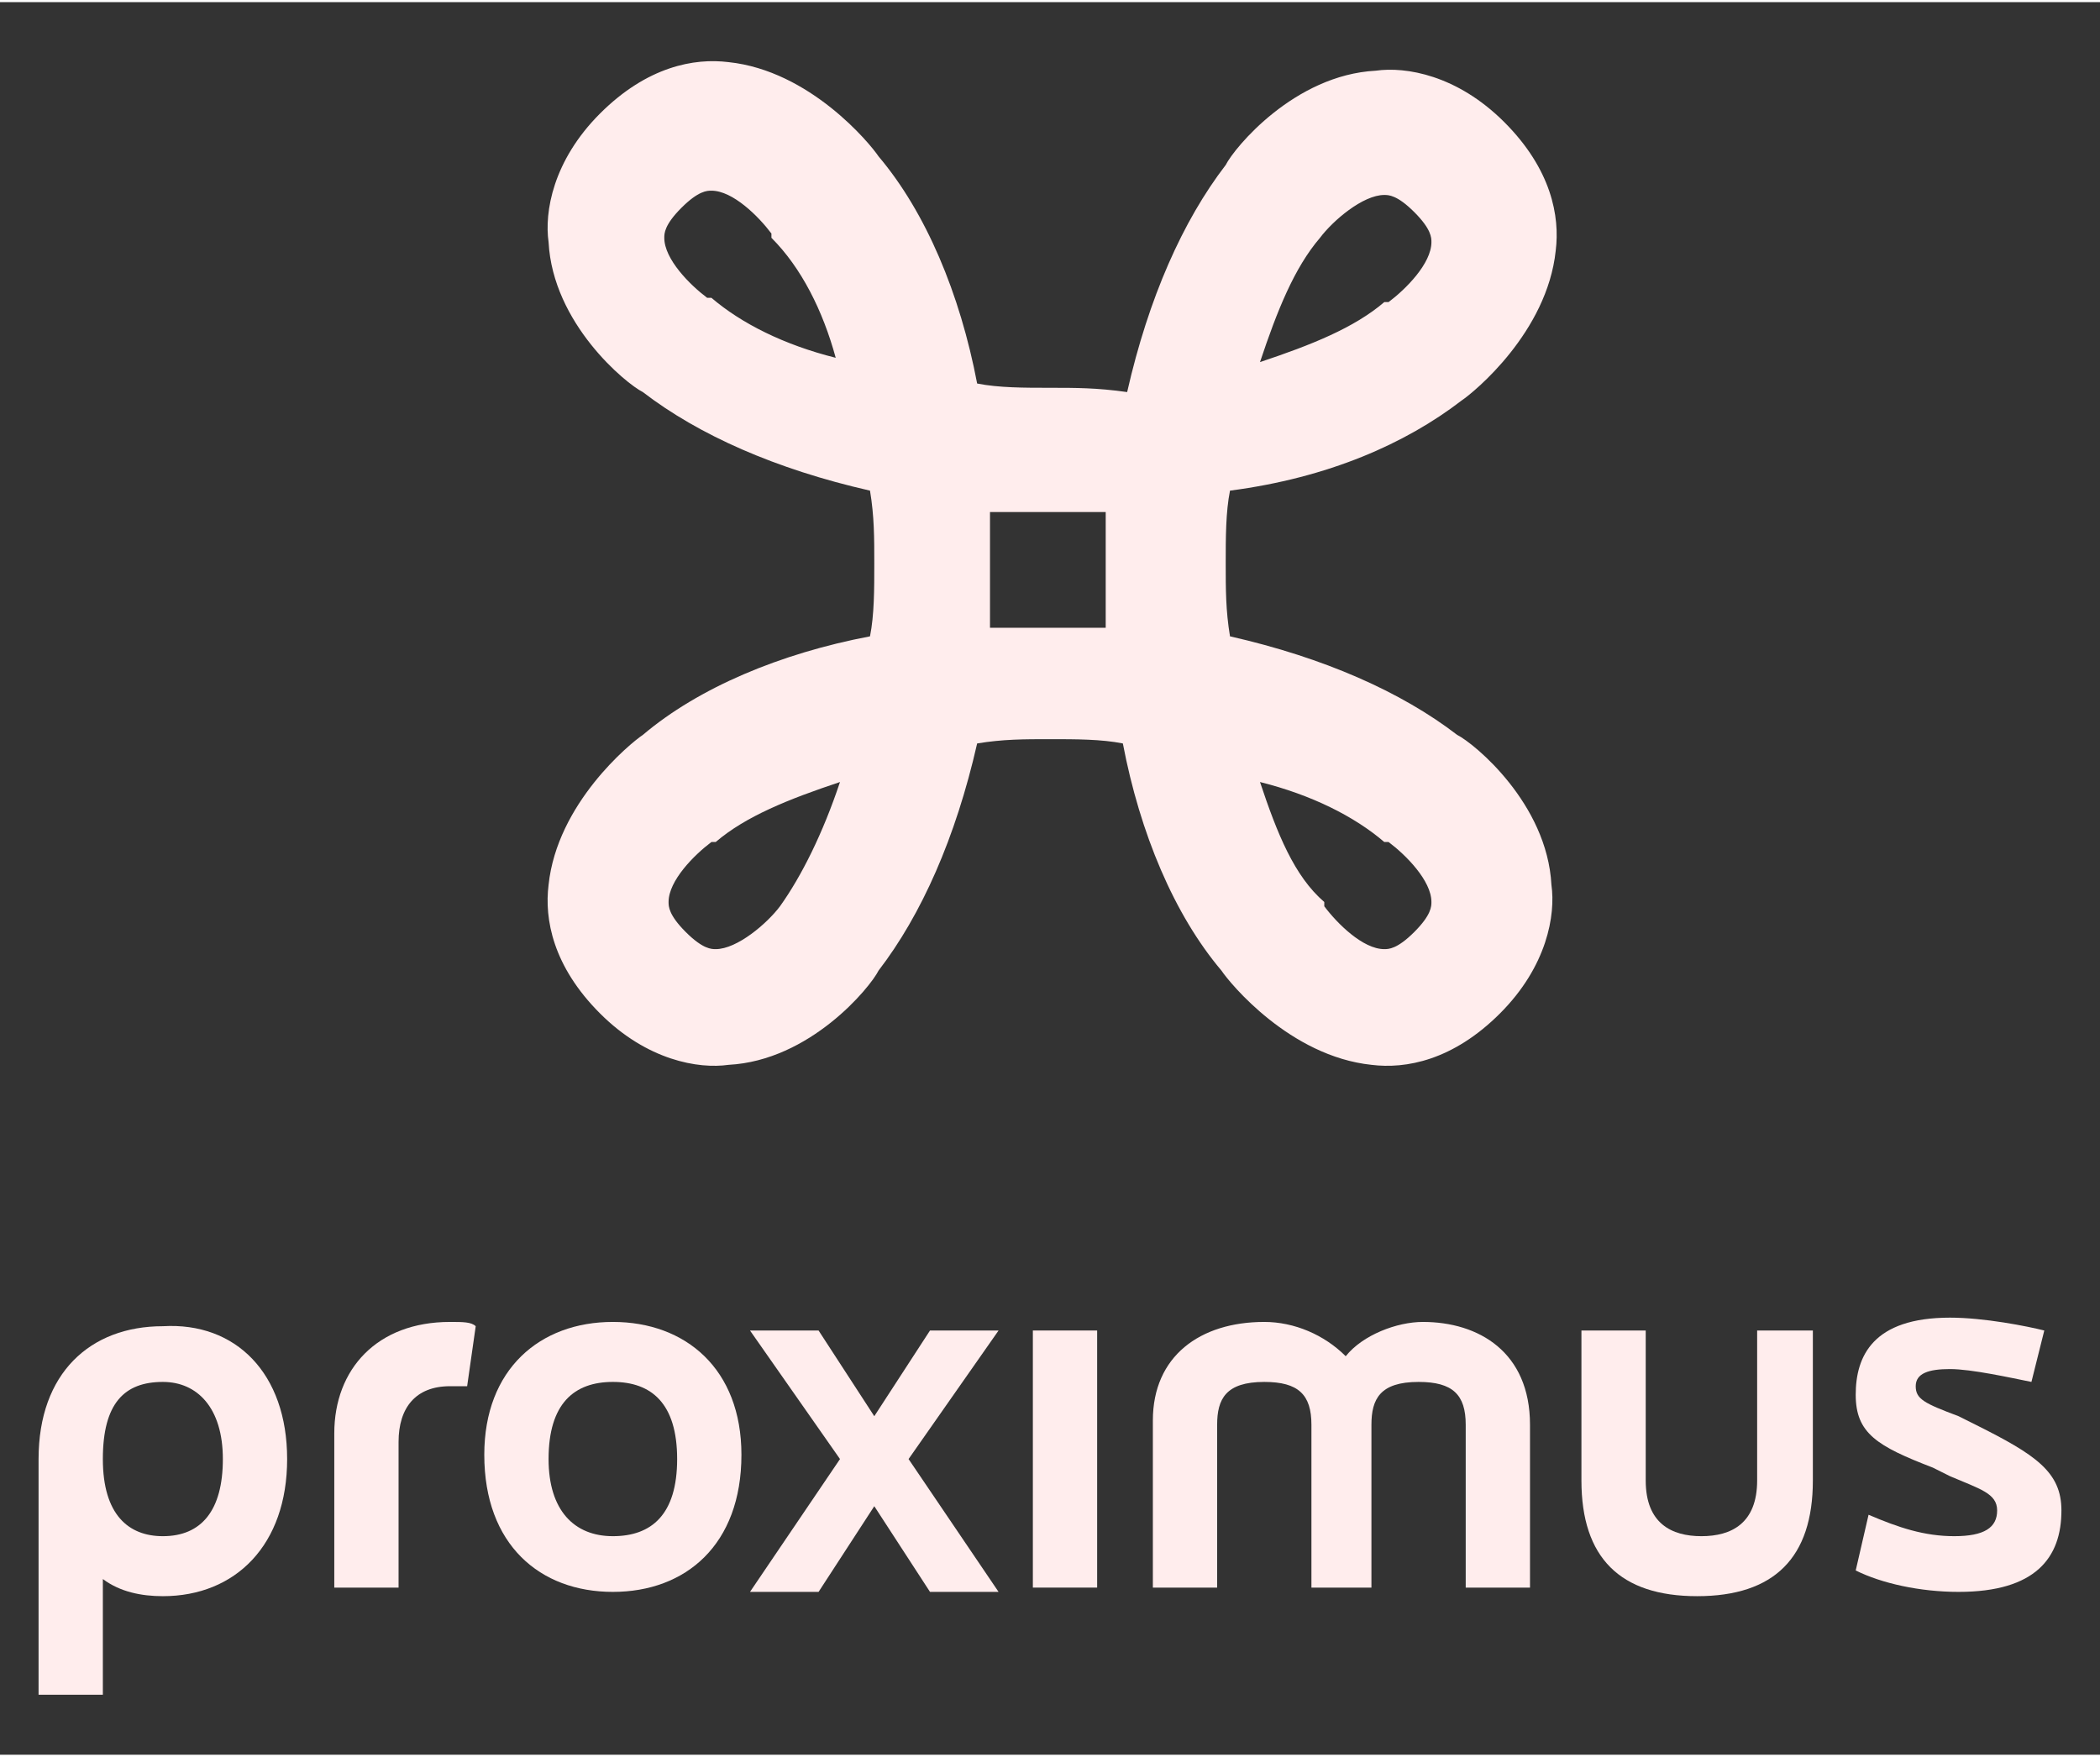 <svg enable-background="new 0 0 49 40.9" viewBox="0 0 49 40.9" width="49" height="41" xmlns="http://www.w3.org/2000/svg"><rect x="0" y="0" width="49" height="40.9" fill="#333333" stroke="none"/><g fill="#ffeded"><path d="m6.7 34c0 2-1.2 3.2-2.9 3.2-.5 0-1-.1-1.4-.4v2.7h-1.5v-5.5c0-2 1.2-3.1 2.9-3.1 1.7-.1 2.9 1.1 2.9 3.1zm-1.5 0c0-1.2-.6-1.8-1.4-1.8-.9 0-1.4.5-1.4 1.8s.6 1.8 1.4 1.8c.9 0 1.4-.6 1.4-1.8z"/><path d="m9.3 37h-1.5v-3.6c0-1.5 1-2.6 2.7-2.6.3 0 .5 0 .6.1l-.2 1.4c-.1 0-.3 0-.4 0-.8 0-1.2.5-1.2 1.3z"/><path d="m14.3 37.1c-1.7 0-3-1.1-3-3.2 0-2 1.3-3.1 3-3.1s3 1.1 3 3.1c0 2.1-1.3 3.2-3 3.2zm0-4.9c-.9 0-1.5.5-1.5 1.8 0 1.2.6 1.8 1.5 1.8s1.5-.5 1.5-1.8-.6-1.8-1.5-1.8z"/><path d="m21.2 34 2.1 3.1h-1.6l-1.3-2-1.3 2h-1.6l2.1-3.1-2.1-3h1.6l1.3 2 1.3-2h1.6z"/><path d="m24.1 31h1.5v6h-1.5z"/><path d="m35.7 33.2v3.8h-1.5v-3.8c0-.7-.3-1-1.1-1-.9 0-1.1.4-1.1 1v3.8h-1.4v-3.8c0-.7-.3-1-1.1-1-.9 0-1.1.4-1.1 1v3.8h-1.5v-3.9c0-1.5 1.1-2.3 2.6-2.3.7 0 1.4.3 1.9.8.4-.5 1.2-.8 1.8-.8 1.3 0 2.5.7 2.5 2.4z"/><path d="m42.3 31v3.5c0 1.8-.9 2.7-2.7 2.7s-2.7-.9-2.7-2.7v-3.5h1.5v3.5c0 1 .6 1.3 1.3 1.3s1.3-.3 1.3-1.3v-3.5z"/><path d="m48.1 35.2c0 1.1-.6 1.9-2.4 1.9-.9 0-1.8-.2-2.4-.5l.3-1.3c.7.3 1.3.5 2 .5s1-.2 1-.6-.4-.5-1.1-.8l-.4-.2c-1.3-.5-1.8-.8-1.8-1.7s.4-1.8 2.2-1.8c.8 0 1.8.2 2.2.3l-.3 1.2c-.5-.1-1.4-.3-1.9-.3s-.8.1-.8.4.2.4 1 .7l.4.2c1.4.7 2 1.1 2 2z"/><path d="m34.1 9.3c.3-.2 2-1.6 2.2-3.5.1-.8-.1-1.9-1.2-3s-2.3-1.3-3-1.2c-1.9.1-3.3 1.8-3.5 2.2-1 1.3-1.8 3.1-2.3 5.3-.7-.1-1.2-.1-1.8-.1s-1.2 0-1.7-.1c-.4-2.1-1.2-4-2.3-5.3-.2-.3-1.6-2-3.5-2.2-.8-.1-1.9.1-3 1.2s-1.3 2.3-1.2 3c.1 1.9 1.8 3.3 2.2 3.5 1.3 1 3.1 1.8 5.3 2.3.1.6.1 1.1.1 1.7s0 1.2-.1 1.7c-2.1.4-4 1.2-5.3 2.3-.3.2-2 1.6-2.2 3.5-.1.8.1 1.9 1.2 3s2.3 1.3 3 1.2c1.9-.1 3.3-1.8 3.5-2.2 1-1.3 1.8-3.1 2.3-5.3.6-.1 1.1-.1 1.7-.1s1.2 0 1.7.1c.4 2.1 1.2 4 2.3 5.3.2.3 1.6 2 3.5 2.2.8.1 1.9-.1 3-1.2s1.3-2.3 1.2-3c-.1-1.9-1.8-3.3-2.2-3.5-1.3-1-3.1-1.8-5.3-2.3-.1-.6-.1-1.1-.1-1.7s0-1.2.1-1.7c2.3-.3 4.1-1.1 5.4-2.1zm-3.3-3.8c.3-.4 1-1 1.5-1 .1 0 .3 0 .7.4.4.4.4.6.4.7 0 .5-.6 1.1-1 1.4h-.1c-.7.6-1.7 1-2.9 1.4.4-1.2.8-2.2 1.4-2.9zm-11.3 2.8c-1.2-.3-2.2-.8-2.9-1.4h-.1c-.4-.3-1-.9-1-1.4 0-.1 0-.3.4-.7.4-.4.6-.4.7-.4.5 0 1.1.6 1.4 1v.1c.7.7 1.2 1.7 1.5 2.8zm-1.3 12.8c-.3.4-1 1-1.5 1-.1 0-.3 0-.7-.4-.4-.4-.4-.6-.4-.7 0-.5.6-1.1 1-1.4h.1c.7-.6 1.7-1 2.9-1.4-.4 1.2-.9 2.2-1.4 2.9zm7.6-6.5c-.4 0-.9 0-1.4 0s-.9 0-1.3 0c0-.4 0-.9 0-1.4s0-.9 0-1.3h1.4 1.3v1.4zm3.6 3.6c1.2.3 2.2.8 2.9 1.4h.1c.4.3 1 .9 1 1.4 0 .1 0 .3-.4.7-.4.4-.6.4-.7.4-.5 0-1.1-.6-1.4-1v-.1c-.7-.6-1.1-1.6-1.5-2.8z"/></g></svg>
